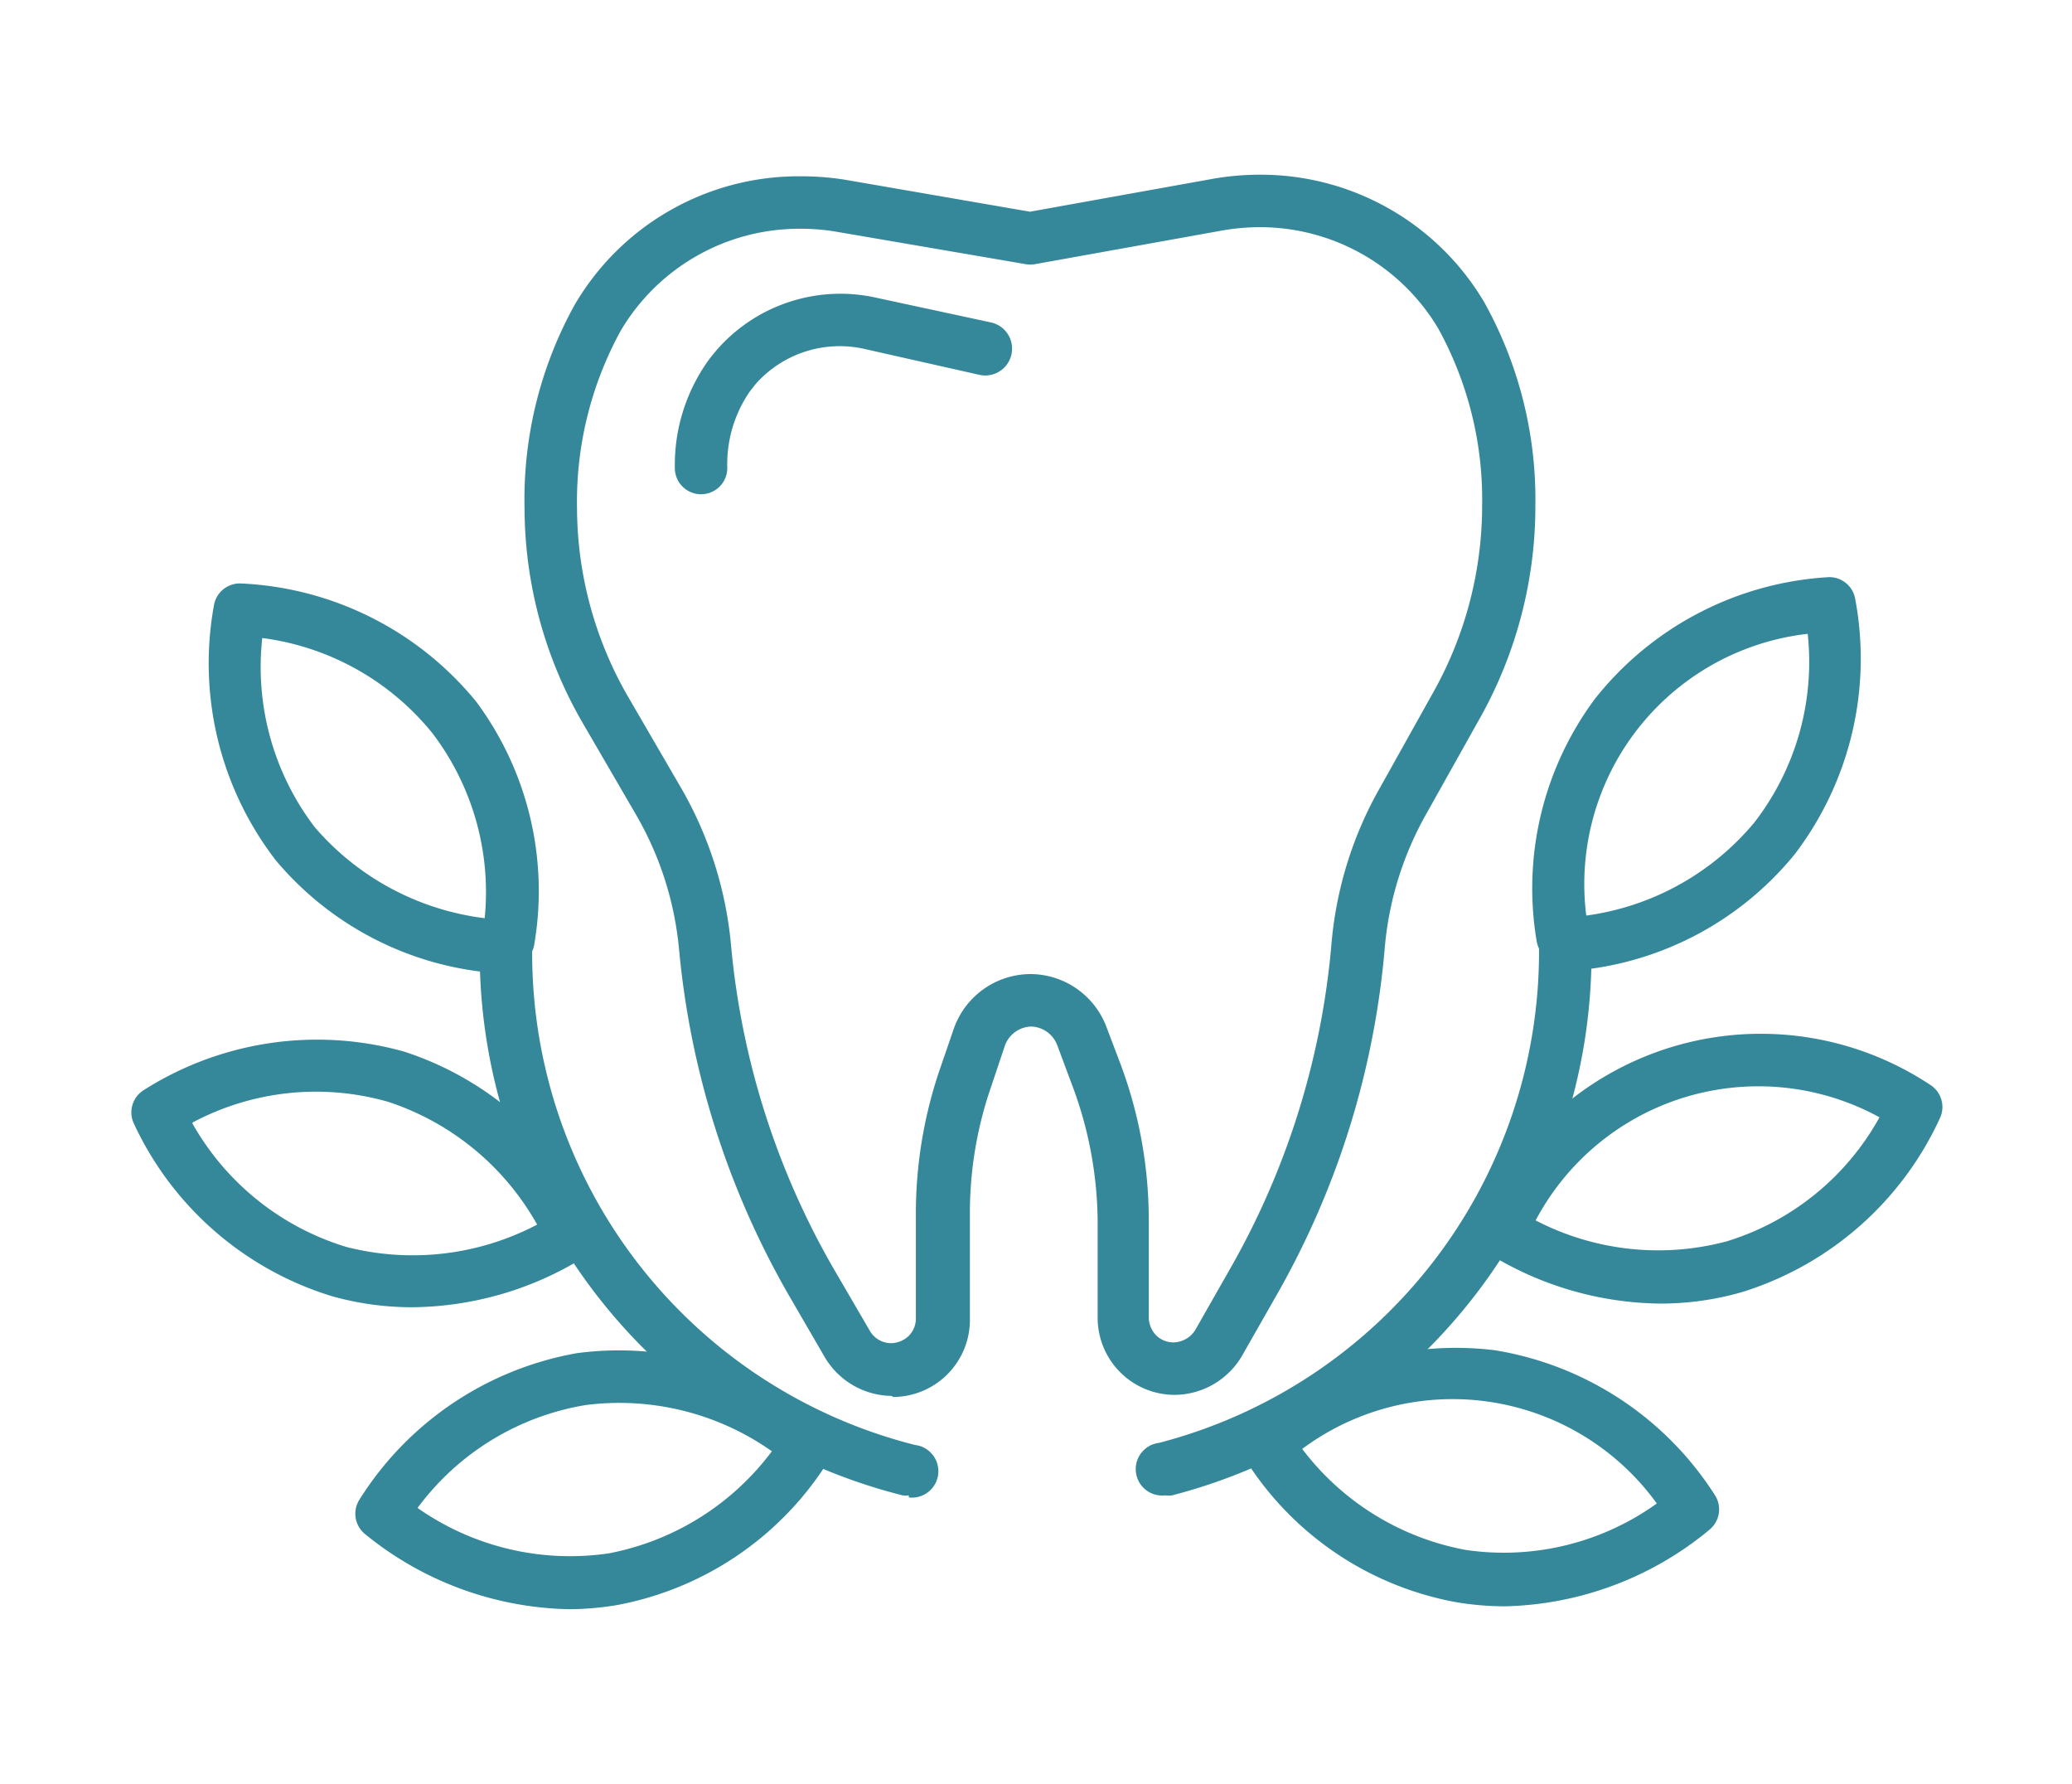 <svg xmlns="http://www.w3.org/2000/svg" viewBox="0 0 79 68"><defs><style>.cls-1{fill:#348899;}</style></defs><title>todays-dental-home-feature-icons</title><g id="Layer_1" data-name="Layer 1"><g id="_Group_" data-name="&lt;Group&gt;"><g id="_Group_2" data-name="&lt;Group&gt;"><g id="_Group_3" data-name="&lt;Group&gt;"><path class="cls-1" d="M34,53.21a3,3,0,0,1-2.55-1.47l-1.37-2.36a32.41,32.41,0,0,1-4.19-13.2,12.51,12.51,0,0,0-1.62-5.09L22.2,27.53A16.4,16.4,0,0,1,20,19.39a15.3,15.3,0,0,1,1.91-7.77,9.89,9.89,0,0,1,8.6-4.9,10.61,10.61,0,0,1,1.76.14l7,1.21,6.95-1.25a10.26,10.26,0,0,1,1.75-.16h0a9.9,9.9,0,0,1,8.62,4.86,15.45,15.45,0,0,1,1.95,7.75,16.51,16.51,0,0,1-2.14,8.15l-2,3.57a12.56,12.56,0,0,0-1.6,5.11,32.17,32.17,0,0,1-4.1,13.22l-1.35,2.37a3,3,0,0,1-2.55,1.48h0a2.94,2.94,0,0,1-2.95-2.93V46.5a15,15,0,0,0-1-5.21l-.54-1.45a1.1,1.1,0,0,0-1-.71h0a1.1,1.1,0,0,0-1,.74l-.53,1.58a14.67,14.67,0,0,0-.8,4.87v3.93a2.94,2.94,0,0,1-2.93,3ZM30.55,8.72h0a7.91,7.91,0,0,0-6.88,3.88A13.56,13.56,0,0,0,22,19.38a14.46,14.46,0,0,0,1.93,7.15L26,30.09A14.64,14.64,0,0,1,27.87,36a30.13,30.13,0,0,0,3.92,12.37l1.37,2.35a.94.94,0,0,0,.82.48h0a1,1,0,0,0,.67-.28.94.94,0,0,0,.27-.67V46.32a17,17,0,0,1,.9-5.52l.54-1.57a3.11,3.11,0,0,1,2.92-2.1h0a3.11,3.11,0,0,1,2.9,2l.55,1.45A17,17,0,0,1,43.8,46.5v3.73a1,1,0,0,0,.28.67.94.94,0,0,0,.67.27h0a1,1,0,0,0,.82-.47l1.35-2.37a30.16,30.16,0,0,0,3.85-12.4A14.53,14.53,0,0,1,52.63,30l2-3.58a14.55,14.55,0,0,0,1.88-7.16,13.51,13.51,0,0,0-1.68-6.75A7.91,7.91,0,0,0,48,8.66h0a8.33,8.33,0,0,0-1.42.13l-7.12,1.28a1,1,0,0,1-.35,0L31.93,8.84A8,8,0,0,0,30.55,8.72Z"/></g><g id="_Group_4" data-name="&lt;Group&gt;"><path class="cls-1" d="M26.73,18.84a1,1,0,0,1-1-1A6.84,6.84,0,0,1,27,13.75c.1-.14.21-.27.31-.39a6.26,6.26,0,0,1,6.15-2l4.32.93a1,1,0,0,1-.43,2L33,13.31a4.28,4.28,0,0,0-4.19,1.33l-.22.28a4.87,4.87,0,0,0-.86,2.92,1,1,0,0,1-1,1Z"/></g></g><g id="_Group_5" data-name="&lt;Group&gt;"><g id="_Group_6" data-name="&lt;Group&gt;"><path class="cls-1" d="M44.43,57a1,1,0,0,1-.24-2,19.35,19.35,0,0,0,14.49-18.8,1,1,0,0,1,1-1h0a1,1,0,0,1,1,1A21.34,21.34,0,0,1,44.69,57,.77.77,0,0,1,44.43,57Z"/></g><g id="_Group_7" data-name="&lt;Group&gt;"><path class="cls-1" d="M59.93,37a1,1,0,0,1-.78-.38,1,1,0,0,1-.56-.74,12.1,12.1,0,0,1,2.22-9.24A12.27,12.27,0,0,1,69.73,22a1,1,0,0,1,1,.81,12.3,12.3,0,0,1-2.3,9.75A12.15,12.15,0,0,1,60,37Zm9-12.84A9.6,9.6,0,0,0,60.48,34.9a10.1,10.1,0,0,0,6.41-3.55A10,10,0,0,0,68.92,24.13Z"/></g><g id="_Group_8" data-name="&lt;Group&gt;"><path class="cls-1" d="M63.26,49.69A12.65,12.65,0,0,1,57,47.93a1,1,0,0,1-.48-.8,1,1,0,0,1,0-.93,11.69,11.69,0,0,1,17.07-4.85,1,1,0,0,1,.38,1.26,12.32,12.32,0,0,1-7.51,6.63A11.16,11.16,0,0,1,63.26,49.69Zm-4.71-3.17a10.14,10.14,0,0,0,7.28.8,10,10,0,0,0,5.83-4.73,9.61,9.61,0,0,0-13.11,3.93Z"/></g><g id="_Group_9" data-name="&lt;Group&gt;"><path class="cls-1" d="M57.37,61.23a11.42,11.42,0,0,1-1.81-.15,12.06,12.06,0,0,1-7.94-5.23,1,1,0,0,1-.1-.92,1,1,0,0,1,.37-.86A12.13,12.13,0,0,1,57,51.47,12.29,12.29,0,0,1,65.39,57a1,1,0,0,1-.2,1.3A12.64,12.64,0,0,1,57.37,61.23Zm-7.72-6a10.12,10.12,0,0,0,6.23,3.85,10,10,0,0,0,7.29-1.77,9.61,9.61,0,0,0-13.52-2.08Z"/></g></g><g id="_Group_10" data-name="&lt;Group&gt;"><g id="_Group_11" data-name="&lt;Group&gt;"><path class="cls-1" d="M34.65,57a.67.67,0,0,1-.24,0A21.33,21.33,0,0,1,18.29,36.37a1,1,0,0,1,1-1h0a1,1,0,0,1,1,1,19.33,19.33,0,0,0,14.6,18.71,1,1,0,0,1-.24,2Z"/></g><g id="_Group_12" data-name="&lt;Group&gt;"><path class="cls-1" d="M19,37.1H19a12.13,12.13,0,0,1-8.48-4.3,12.3,12.3,0,0,1-2.36-9.74,1,1,0,0,1,1-.82,12.29,12.29,0,0,1,9,4.51A12.11,12.11,0,0,1,20.37,36a1,1,0,0,1-.56.75A1,1,0,0,1,19,37.1ZM10,24.32A10.06,10.06,0,0,0,12,31.53,10.18,10.18,0,0,0,18.48,35a10,10,0,0,0-2-7.06A10,10,0,0,0,10,24.32Z"/></g><g id="_Group_13" data-name="&lt;Group&gt;"><path class="cls-1" d="M15.72,49.83a11.3,11.3,0,0,1-3.06-.42A12.29,12.29,0,0,1,5.1,42.82a1,1,0,0,1,.37-1.26,12.32,12.32,0,0,1,9.92-1.48,12.13,12.13,0,0,1,7.18,6.23,1,1,0,0,1,0,.93,1,1,0,0,1-.49.8A12.62,12.62,0,0,1,15.72,49.83Zm-8.38-7a10.11,10.11,0,0,0,5.86,4.7,10.2,10.2,0,0,0,7.28-.85A10.14,10.14,0,0,0,14.8,42,10,10,0,0,0,7.34,42.79Z"/></g><g id="_Group_14" data-name="&lt;Group&gt;"><path class="cls-1" d="M21.68,61.34a12.68,12.68,0,0,1-7.77-2.87,1,1,0,0,1-.21-1.3A12.32,12.32,0,0,1,22,51.58a12.13,12.13,0,0,1,9.16,2.54,1.82,1.82,0,0,1,.29,1.78,12.13,12.13,0,0,1-7.91,5.28A11.19,11.19,0,0,1,21.68,61.34Zm-5.76-3.86a10.12,10.12,0,0,0,7.3,1.73,10.14,10.14,0,0,0,6.21-3.89,10.09,10.09,0,0,0-7.11-1.76A10,10,0,0,0,15.92,57.48Z"/></g></g></g></g></svg>